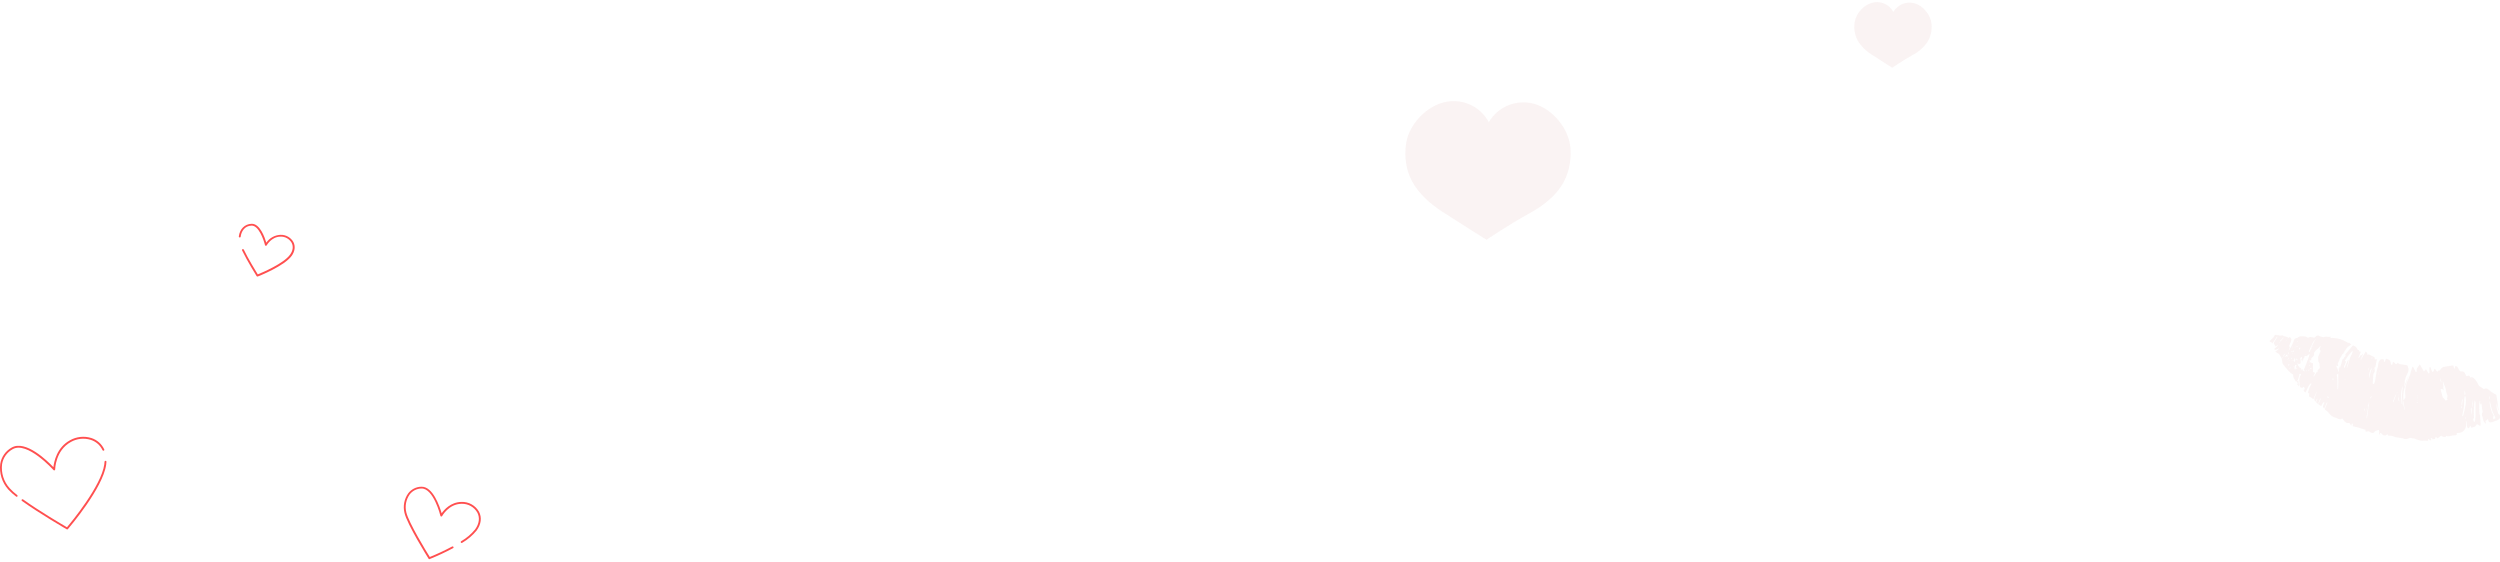 <svg width="400" height="90" viewBox="0 0 400 90" fill="none" xmlns="http://www.w3.org/2000/svg">
<path d="M378.78 56.784C378.832 56.74 378.898 56.717 378.966 56.717C379.034 56.717 379.1 56.74 379.153 56.784C379.365 56.889 379.578 56.997 379.794 57.097C379.846 57.116 379.891 57.151 379.921 57.198C379.95 57.244 379.964 57.3 379.958 57.355C379.961 57.402 379.97 57.448 379.984 57.493L380.294 57.463C380.294 57.556 380.268 57.634 380.253 57.713C380.2 58.004 380.148 58.294 380.092 58.585C380.092 58.697 380.055 58.816 379.895 58.801C379.917 58.954 379.939 59.085 379.954 59.215C379.976 59.394 379.928 59.575 379.82 59.719C379.771 59.783 379.739 59.859 379.727 59.939C379.69 60.423 379.663 60.912 379.63 61.408L379.828 61.449C379.931 61.265 379.999 61.064 380.029 60.856C380.111 60.367 380.178 59.875 380.264 59.387C380.293 59.212 380.34 59.041 380.405 58.876C380.464 58.733 380.495 58.58 380.499 58.425C380.498 58.156 380.585 57.893 380.749 57.679C380.797 57.591 380.876 57.523 380.971 57.489C381.065 57.454 381.169 57.456 381.263 57.493C381.315 57.508 381.367 57.52 381.42 57.53C381.498 57.649 381.293 57.836 381.539 57.903C381.621 57.724 381.696 57.56 381.774 57.381C381.976 57.437 382.168 57.526 382.341 57.645C382.41 57.711 382.457 57.797 382.475 57.892C382.52 58.041 382.542 58.194 382.576 58.358L382.781 58.335L382.896 57.839L383.37 58.309L383.679 58.011C383.735 58.227 383.896 58.257 384.071 58.279C384.373 58.313 384.671 58.373 384.973 58.403C385.036 58.406 385.097 58.429 385.146 58.469C385.195 58.508 385.231 58.562 385.249 58.623C385.336 58.813 385.374 59.022 385.359 59.23C385.344 59.438 385.277 59.64 385.163 59.816C384.993 60.127 384.867 60.461 384.79 60.807C384.746 60.957 384.79 61.139 384.749 61.307C384.699 61.507 384.665 61.71 384.649 61.915C384.88 61.313 385.114 60.713 385.35 60.114H385.368L384.693 62.198C384.522 62.776 384.473 63.383 384.552 63.981C384.56 63.996 384.57 64.011 384.582 64.025C384.679 63.887 384.772 63.757 384.861 63.615C384.873 63.574 384.873 63.53 384.861 63.488C384.861 63.354 384.861 63.22 384.831 63.089C384.782 62.415 384.887 61.738 385.137 61.109C385.279 60.767 385.432 60.427 385.566 60.084C385.616 59.946 385.658 59.806 385.693 59.663C385.771 59.376 385.849 59.089 385.935 58.805C385.935 58.764 385.991 58.708 386.028 58.705C386.066 58.701 386.118 58.745 386.14 58.786C386.245 58.973 386.342 59.159 386.439 59.357L386.532 59.532C386.636 59.532 386.688 59.48 386.666 59.372C386.647 59.266 386.651 59.157 386.68 59.053C386.708 58.949 386.759 58.853 386.83 58.772L387.169 58.302C387.393 58.697 387.609 59.066 387.833 59.454C387.949 59.32 388.042 59.2 388.157 59.062L388.568 59.756C388.679 59.756 388.713 59.722 388.709 59.629C388.709 59.376 388.709 59.122 388.709 58.883C388.709 58.79 388.709 58.719 388.851 58.727L389.153 59.506C389.481 59.465 389.392 59.133 389.548 58.977C389.742 59.103 389.764 59.406 390.033 59.476L390.152 59.267H390.391C390.455 59.099 390.566 58.953 390.711 58.846C390.855 58.739 391.028 58.675 391.208 58.663C391.636 58.581 392.069 58.526 392.516 58.458C392.576 58.656 392.628 58.831 392.684 59.014H392.729C392.766 58.872 392.8 58.727 392.833 58.581C392.905 58.57 392.979 58.581 393.045 58.611C393.112 58.642 393.168 58.691 393.206 58.753L393.489 59.23C393.52 59.306 393.576 59.368 393.649 59.406C393.722 59.443 393.806 59.452 393.885 59.432C393.969 59.412 394.058 59.42 394.137 59.455C394.217 59.49 394.282 59.55 394.325 59.626C394.392 59.73 394.448 59.846 394.511 59.957C394.575 60.069 394.604 60.121 394.657 60.211C394.806 60.177 394.951 60.021 395.093 60.144C395.201 60.256 395.293 60.381 395.369 60.517L395.421 60.315C395.643 60.383 395.841 60.512 395.991 60.688C396.205 60.925 396.378 61.196 396.502 61.49C396.57 61.645 396.685 61.776 396.83 61.863C397.039 61.989 397.237 62.127 397.446 62.265C397.621 62.072 397.818 62.168 397.979 62.217C398.045 62.232 398.105 62.267 398.15 62.318C398.389 62.546 398.654 62.745 398.941 62.91C399.044 62.983 399.155 63.041 399.273 63.086C399.317 63.102 399.357 63.13 399.386 63.168C399.415 63.206 399.432 63.251 399.437 63.298C399.541 64.044 399.653 64.76 399.765 65.487C399.784 65.589 399.791 65.693 399.787 65.796C399.699 65.593 399.644 65.376 399.623 65.155C399.582 64.939 399.545 64.723 399.481 64.506C399.435 64.759 399.435 65.018 399.481 65.271C399.541 65.547 399.612 65.819 399.69 66.087C399.717 66.155 399.762 66.213 399.821 66.255C399.883 66.293 399.933 66.349 399.965 66.415C399.996 66.481 400.007 66.555 399.996 66.628C399.99 66.679 399.99 66.73 399.996 66.781C399.996 66.818 399.996 66.867 399.996 66.889C399.89 67.04 399.746 67.161 399.578 67.24C399.322 67.311 399.073 67.405 398.833 67.519C398.653 67.585 398.457 67.591 398.273 67.538C398.24 67.538 398.199 67.471 398.18 67.426C398.148 67.343 398.122 67.258 398.102 67.172C398.102 67.109 398.072 67.057 397.983 67.064L397.923 67.217C397.688 67.258 397.628 67.37 397.718 67.59L397.789 67.784C397.696 67.749 397.612 67.694 397.542 67.624C397.472 67.554 397.417 67.47 397.382 67.377C397.285 67.061 397.196 66.736 397.11 66.415C397.094 66.353 397.091 66.287 397.102 66.223C397.112 66.159 397.135 66.097 397.17 66.043C397.194 66.006 397.209 65.965 397.214 65.921C397.219 65.878 397.214 65.834 397.2 65.793C397.163 65.619 397.135 65.444 397.117 65.267C397.088 65.047 397.069 64.827 397.043 64.607C396.901 64.581 396.901 64.581 396.842 64.835C396.848 64.612 396.839 64.389 396.815 64.167H396.763C396.719 64.31 396.689 64.458 396.674 64.607C396.674 65.103 396.674 65.599 396.707 66.099C396.719 66.186 396.742 66.271 396.774 66.352C396.797 66.406 396.814 66.462 396.823 66.52C396.853 67.001 396.875 67.482 396.897 67.963C396.896 68.011 396.888 68.058 396.875 68.105C396.629 68.142 396.502 67.933 396.308 67.858L396.118 68.112C396.077 68.164 396.036 68.231 395.984 68.254C395.809 68.328 395.611 68.388 395.436 68.455L395.257 68.112L395.003 68.537C394.931 68.518 394.866 68.478 394.816 68.421C394.767 68.365 394.736 68.295 394.727 68.22C394.702 68.067 394.685 67.913 394.679 67.758C394.679 67.595 394.633 67.436 394.545 67.299C394.541 67.345 394.541 67.391 394.545 67.437C394.574 67.648 394.585 67.862 394.578 68.075C394.541 68.425 394.382 68.752 394.127 68.996C393.947 69.14 393.727 69.227 393.497 69.246C393.355 69.268 393.214 69.275 393.061 69.29C393.061 69.361 393.09 69.432 393.109 69.51C393.062 69.561 393.004 69.601 392.94 69.626C392.875 69.651 392.805 69.662 392.736 69.656C392.546 69.652 392.357 69.682 392.177 69.745C391.984 69.798 391.784 69.82 391.584 69.812C391.539 69.812 391.487 69.756 391.446 69.727C391.405 69.697 391.405 69.727 391.398 69.753C391.323 69.816 391.297 69.932 391.159 69.924C391.01 69.934 390.863 69.892 390.741 69.805C390.7 69.767 390.652 69.73 390.6 69.689C390.406 69.842 390.227 69.995 390.011 70.148L389.768 69.924C389.615 69.999 389.615 69.999 389.593 70.237L389.22 70.297C389.138 70.226 389.123 70.017 388.899 70.122C388.94 70.215 388.978 70.308 389.022 70.416L388.821 70.476C388.709 70.409 388.706 70.2 388.497 70.271C388.497 70.342 388.497 70.416 388.519 70.521C388.441 70.532 388.362 70.532 388.284 70.521C388.065 70.5 387.844 70.5 387.624 70.521C387.19 70.507 386.765 70.39 386.386 70.178C386.222 70.155 386.077 70.144 385.935 70.122C385.847 70.108 385.76 70.088 385.674 70.062C385.636 70.048 385.596 70.044 385.556 70.05C385.516 70.056 385.479 70.071 385.447 70.096C385.223 70.23 384.958 70.279 384.701 70.234C384.584 70.203 384.471 70.158 384.365 70.099C384.325 70.105 384.283 70.105 384.242 70.099C383.978 70.062 383.713 70.021 383.452 69.973C383.313 69.954 383.177 69.915 383.049 69.857C382.828 69.752 382.585 69.701 382.341 69.708C382.282 69.716 382.224 69.716 382.165 69.708C382.145 69.697 382.127 69.682 382.112 69.665C382.097 69.647 382.086 69.626 382.08 69.603C382.042 69.466 382.024 69.454 381.908 69.547C381.866 69.591 381.815 69.625 381.76 69.648C381.704 69.671 381.644 69.682 381.584 69.682C381.481 69.684 381.378 69.66 381.288 69.61C381.198 69.56 381.122 69.487 381.069 69.398C380.995 69.275 380.913 69.264 380.778 69.287L380.838 69.536C380.73 69.536 380.67 69.514 380.666 69.398C380.663 69.283 380.666 69.163 380.666 69.044C380.666 68.925 380.633 68.88 380.618 68.802C380.429 68.833 380.243 68.882 380.062 68.947C379.965 68.996 379.902 69.123 379.801 69.242C379.77 69.234 379.736 69.234 379.704 69.242C379.617 69.273 379.523 69.278 379.434 69.255C379.344 69.232 379.263 69.184 379.201 69.115C379.152 69.068 379.092 69.036 379.027 69.021C378.961 69.006 378.892 69.008 378.828 69.029L378.72 69.052C378.467 69.089 378.429 69.052 378.496 68.776C378.291 68.709 378.082 68.638 377.87 68.574C377.657 68.511 377.333 68.407 377.061 68.332C376.918 68.295 376.774 68.265 376.628 68.243C376.457 68.22 376.427 68.187 376.453 68.015C376.479 67.844 376.472 67.858 376.352 67.75C376.237 67.832 376.263 67.974 376.218 68.097C376.095 68.056 376.065 67.948 376.032 67.858C376.026 67.83 376.015 67.802 375.999 67.778C375.983 67.753 375.962 67.732 375.938 67.716C375.914 67.7 375.886 67.688 375.858 67.683C375.829 67.677 375.799 67.677 375.771 67.683C375.637 67.696 375.503 67.673 375.381 67.616C375.26 67.559 375.156 67.47 375.081 67.359C374.98 67.221 374.872 67.09 374.771 66.967C374.742 66.967 374.723 66.967 374.715 66.967C374.645 67.034 374.555 67.076 374.458 67.086C374.362 67.096 374.265 67.074 374.182 67.023C373.906 66.915 373.627 66.814 373.351 66.703C373.091 66.598 372.866 66.422 372.702 66.195C372.53 65.934 372.296 65.72 372.02 65.573C372.001 65.573 371.994 65.543 371.956 65.494C372.09 65.144 372.236 64.775 372.378 64.409L372.329 64.387C372.173 64.51 372.184 64.719 372.094 64.876C372.007 65.047 371.929 65.222 371.859 65.401C371.613 65.159 371.632 64.898 371.911 64.432C371.792 64.327 371.762 64.324 371.692 64.432C371.621 64.54 371.572 64.637 371.513 64.737C371.453 64.838 371.423 64.89 371.375 64.98C371.14 64.808 370.923 64.641 370.7 64.488C370.677 64.475 370.657 64.458 370.641 64.438C370.624 64.418 370.612 64.394 370.606 64.369C370.599 64.344 370.597 64.318 370.6 64.292C370.603 64.266 370.612 64.242 370.625 64.219C370.67 64.119 370.711 64.014 370.748 63.91C370.76 63.871 370.767 63.831 370.771 63.79L370.726 63.772C370.655 63.936 370.584 64.1 370.51 64.264C370.407 64.205 370.331 64.11 370.297 63.997C370.262 63.884 370.271 63.762 370.323 63.656C370.468 63.283 370.603 62.937 370.73 62.571C370.49 62.981 370.301 63.417 370.166 63.873L369.421 63.395C369.421 63.254 369.555 63.086 369.447 62.895L369.305 62.933C369.305 62.914 369.275 62.892 369.279 62.877C369.293 62.768 369.313 62.659 369.339 62.553C369.41 62.325 369.484 62.101 369.574 61.885C369.627 61.779 369.688 61.676 369.756 61.579C369.797 61.505 369.85 61.426 369.756 61.318C369.536 61.502 369.363 61.736 369.253 62.001C369.122 62.258 369.011 62.523 368.88 62.81C368.716 62.735 368.656 62.579 368.578 62.437C368.541 62.377 368.638 62.303 368.776 62.28C368.727 62.127 368.753 61.934 368.518 61.878L368.444 62.042L368.071 62.012C368.022 61.855 367.963 61.691 367.922 61.523C367.922 61.46 367.944 61.385 367.94 61.315C367.94 61.162 367.911 61.009 367.888 60.856C367.873 60.605 367.93 60.355 368.052 60.136C368.093 60.043 368.119 59.946 368.164 59.819L367.885 59.86C367.901 59.917 367.907 59.977 367.903 60.036C367.836 60.27 367.761 60.502 367.679 60.733C367.661 60.785 367.597 60.819 367.549 60.871L367.635 60.964L367.724 60.889C367.758 61.191 367.795 61.482 367.836 61.825L367.553 61.501C367.75 61.3 367.527 61.177 367.482 60.986L367.366 61.08C367.336 61.039 367.307 61.001 367.28 60.96C367.254 60.919 367.251 60.852 367.217 60.819C367.048 60.623 366.941 60.382 366.908 60.125C366.901 60.061 366.901 59.996 366.908 59.931C366.631 59.786 366.384 59.59 366.18 59.353C365.849 59.021 365.584 58.641 365.286 58.287C365.193 58.163 365.146 58.012 365.151 57.858C365.148 57.536 365.041 57.223 364.846 56.967C364.779 56.866 364.726 56.751 364.648 56.654C364.57 56.557 364.409 56.575 364.35 56.449C364.35 56.422 364.283 56.422 364.253 56.404C364.184 56.359 364.118 56.31 364.055 56.258C364.283 56.08 364.536 55.979 364.659 55.707C364.503 55.785 364.376 55.856 364.242 55.919C364.048 56.016 364.04 56.012 363.869 55.83C364.085 55.613 364.368 55.457 364.517 55.136L364.089 55.446C364.034 55.326 363.969 55.211 363.895 55.103C363.845 55.049 363.817 54.978 363.817 54.905C363.817 54.832 363.845 54.761 363.895 54.707C364.066 54.446 364.23 54.178 364.406 53.906C364.298 53.865 364.26 53.935 364.223 53.995C364.078 54.211 363.936 54.428 363.79 54.64C363.723 54.745 363.652 54.845 363.563 54.976C363.555 54.911 363.524 54.852 363.476 54.808C363.429 54.765 363.367 54.739 363.302 54.737C363.127 54.704 363.108 54.614 363.235 54.484C363.362 54.353 363.559 54.182 363.708 54.021C363.786 53.934 363.85 53.836 363.899 53.73C363.914 53.684 363.944 53.645 363.985 53.618C364.025 53.591 364.074 53.578 364.122 53.581C364.346 53.604 364.57 53.645 364.79 53.682C364.834 53.699 364.882 53.707 364.93 53.703C364.977 53.7 365.024 53.687 365.066 53.663C365.097 53.641 365.135 53.632 365.173 53.636C365.211 53.641 365.246 53.66 365.271 53.689C365.309 53.738 365.36 53.776 365.417 53.798C365.475 53.82 365.538 53.827 365.599 53.816C365.64 53.816 365.685 53.839 365.726 53.853L366.098 54.003L366.005 54.178H366.024C366.068 54.123 366.117 54.072 366.169 54.025C366.192 54 366.22 53.981 366.252 53.97C366.283 53.958 366.317 53.955 366.351 53.959C366.384 53.963 366.416 53.976 366.443 53.995C366.471 54.014 366.493 54.04 366.509 54.07C366.555 54.127 366.587 54.194 366.601 54.267C366.615 54.339 366.612 54.413 366.591 54.484C366.554 54.679 366.482 54.866 366.378 55.035C366.335 55.113 366.305 55.198 366.289 55.285C366.289 55.337 366.27 55.431 366.289 55.453C366.43 55.565 366.348 55.677 366.307 55.789C366.266 55.901 366.225 56.009 366.192 56.12C366.517 55.648 366.78 55.135 366.975 54.596C366.993 54.539 367.016 54.484 367.038 54.428C367.062 54.343 367.11 54.267 367.176 54.21C367.242 54.152 367.324 54.115 367.411 54.103C367.52 54.091 367.623 54.045 367.706 53.973C367.882 53.844 368.1 53.787 368.317 53.812C368.421 53.812 368.522 53.812 368.627 53.812C368.82 53.813 369.008 53.876 369.163 53.991C369.202 54.022 369.249 54.038 369.298 54.038C369.346 54.038 369.394 54.022 369.432 53.991C369.501 53.948 369.58 53.923 369.661 53.918C369.743 53.913 369.824 53.928 369.898 53.962C369.987 53.988 370.084 53.991 370.174 54.014C370.228 54.027 370.285 54.023 370.336 54.002C370.388 53.982 370.431 53.945 370.461 53.898C370.51 53.837 370.57 53.786 370.639 53.748C370.707 53.711 370.782 53.687 370.86 53.678C370.925 53.667 370.991 53.681 371.046 53.715C371.214 53.898 371.464 53.842 371.658 53.939C371.729 53.977 371.844 53.939 371.938 53.902C372.107 53.846 372.29 53.846 372.46 53.902C372.517 53.915 372.577 53.915 372.635 53.902C372.732 53.902 372.825 53.883 372.948 53.868L372.851 54.055C372.868 54.065 372.887 54.073 372.907 54.077C373.826 54.037 374.736 54.276 375.517 54.763C375.57 54.802 375.631 54.829 375.695 54.844C375.759 54.859 375.825 54.861 375.89 54.849L376.207 55.155C376.117 55.203 376.035 55.24 375.953 55.289C375.68 55.456 375.452 55.688 375.29 55.964C375.145 56.17 375.014 56.386 374.898 56.609C374.853 56.699 374.742 56.669 374.712 56.766C374.68 56.864 374.636 56.958 374.581 57.045C374.525 57.138 374.454 57.224 374.391 57.314C374.368 57.343 374.352 57.378 374.346 57.414C374.323 57.613 374.25 57.803 374.134 57.966C374.07 58.1 373.951 58.227 374.093 58.391C374.123 58.425 374.093 58.518 374.067 58.589C373.97 58.566 373.94 58.432 373.817 58.522C373.817 58.708 373.94 58.85 374.003 59.018C374.067 59.185 374.13 59.342 374.193 59.502H374.238C374.244 59.457 374.244 59.41 374.238 59.364C374.238 59.275 374.201 59.189 374.186 59.103C374.173 59.061 374.173 59.016 374.186 58.973C374.249 58.846 374.328 58.723 374.425 58.555L374.354 58.928H374.391C374.462 58.69 374.536 58.455 374.604 58.216C374.671 57.977 374.73 57.735 374.798 57.47C374.88 57.489 374.943 57.47 374.965 57.385C374.999 57.27 375.069 57.17 375.163 57.097C375.249 57.023 375.349 56.941 375.241 56.799C375.241 56.773 375.267 56.691 375.301 56.65C375.577 56.314 375.856 55.979 376.14 55.643L376.386 55.36C376.398 55.339 376.415 55.321 376.435 55.306C376.455 55.292 376.478 55.283 376.502 55.278C376.526 55.273 376.55 55.274 376.574 55.28C376.598 55.286 376.62 55.296 376.639 55.311C376.833 55.457 377.087 55.55 377.15 55.83C377.188 55.979 377.337 55.983 377.452 56.038V56.232H377.65C377.743 56.326 377.691 56.411 377.65 56.501C377.549 56.754 377.452 57.012 377.355 57.265L377.404 57.291L377.777 56.762L377.851 56.881L378.064 56.594L378.112 56.624C377.958 56.913 377.823 57.212 377.71 57.519L377.754 57.545L378.5 56.258C378.739 56.415 378.78 56.478 378.78 56.784ZM386.7 63.474C386.793 63.332 386.793 63.324 386.718 63.168C386.718 63.28 386.718 63.377 386.718 63.474C386.718 63.57 386.744 63.664 386.767 63.805C386.793 63.649 386.8 63.548 386.688 63.474H386.7ZM380.622 59.622C380.657 59.567 380.681 59.506 380.692 59.442C380.703 59.378 380.701 59.312 380.685 59.249C380.663 59.376 380.644 59.502 380.625 59.622L380.57 60.099C380.611 59.942 380.693 59.786 380.611 59.622H380.622ZM369.514 59.148C369.469 59.059 369.469 59.059 369.361 59.103L369.521 59.145C369.439 59.185 369.324 59.174 369.29 59.309C369.477 59.294 369.477 59.294 369.503 59.148H369.514ZM391.025 62.209C390.985 62.057 390.926 61.911 390.85 61.773C390.864 61.917 390.897 62.059 390.947 62.194C390.947 62.194 390.995 62.194 391.021 62.194C390.902 62.28 391.002 62.4 390.98 62.5C390.853 62.251 390.779 62.217 390.495 62.273C390.495 62.329 390.518 62.388 390.533 62.444C390.61 62.758 390.692 63.071 390.779 63.384C390.79 63.456 390.817 63.525 390.857 63.585C391.002 63.761 391.163 63.921 391.323 64.093L391.595 63.984C391.6 63.957 391.6 63.929 391.595 63.902C391.56 63.851 391.54 63.791 391.536 63.73C391.533 63.668 391.547 63.606 391.577 63.552C391.603 63.454 391.603 63.351 391.577 63.254C391.547 63.123 391.487 63.004 391.446 62.881C391.405 62.758 391.39 62.653 391.368 62.538C391.359 62.435 391.344 62.333 391.323 62.232C391.193 61.859 391.055 61.486 390.917 61.113C390.9 61.076 390.88 61.039 390.857 61.005C390.891 61.411 390.95 61.81 391.014 62.209H391.025ZM367.582 58.175C367.683 58.078 367.683 58.078 367.582 57.996C367.582 58.071 367.582 58.123 367.582 58.175C367.582 58.227 367.582 58.253 367.582 58.257C367.713 58.317 367.702 58.444 367.72 58.533C367.739 58.623 367.892 58.652 367.888 58.667C367.832 58.786 367.959 58.779 367.996 58.828C368.034 58.876 368.108 58.883 368.19 58.921C368.164 59.066 368.134 59.223 368.104 59.391C368.148 59.286 368.196 59.184 368.25 59.085C368.264 59.071 368.281 59.06 368.3 59.054C368.319 59.048 368.338 59.045 368.358 59.047C368.384 59.047 368.418 59.092 368.425 59.122C368.431 59.173 368.431 59.224 368.425 59.275L368.798 59.417L368.817 59.391L368.6 59.197C368.627 59.126 368.653 59.059 368.682 58.992C368.764 58.786 368.858 58.589 368.936 58.38C369.115 57.914 369.286 57.444 369.458 56.974C369.49 56.874 369.516 56.772 369.536 56.669L369.492 56.639L369.048 56.982L368.996 56.911L368.712 56.982C368.712 57.034 368.712 57.101 368.738 57.164C368.661 57.232 368.598 57.313 368.553 57.405C368.507 57.496 368.48 57.596 368.474 57.698C368.474 57.757 368.474 57.828 368.377 57.843C368.377 57.739 368.399 57.642 368.407 57.545H368.369L368.213 57.687C368.194 57.541 368.194 57.541 368.257 57.455C368.388 57.288 368.388 57.288 368.257 57.083L368.037 57.31C368.047 57.331 368.053 57.354 368.056 57.377C368.056 57.586 368.093 57.798 368.09 58.007C368.086 58.216 367.955 58.257 367.78 58.22L367.582 58.175ZM369.842 57.578L369.469 57.731C369.519 57.81 369.576 57.884 369.641 57.951C369.719 58.015 369.806 58.068 369.898 58.108C369.956 58.117 370.015 58.117 370.073 58.108C370.073 58.6 370.043 59.07 370.073 59.514L370.409 59.644C370.347 59.743 370.295 59.848 370.256 59.957C370.234 60.054 370.111 60.133 370.193 60.274C370.267 60.155 370.338 60.062 370.394 59.957C370.45 59.853 370.573 59.793 370.562 59.648C370.562 59.626 370.633 59.577 370.677 59.573C370.793 59.573 370.841 59.502 370.808 59.398C370.797 59.355 370.799 59.31 370.814 59.268C370.828 59.227 370.855 59.19 370.89 59.163C370.942 59.111 370.998 59.062 371.058 59.018C371.114 58.971 371.154 58.907 371.172 58.836C371.189 58.765 371.183 58.69 371.155 58.623C371.127 58.555 371.119 58.481 371.132 58.41C371.146 58.341 371.144 58.269 371.125 58.201C371.106 58.133 371.072 58.071 371.024 58.018C370.963 57.927 370.933 57.819 370.938 57.709C370.938 57.556 370.92 57.403 370.908 57.25C370.908 57.198 370.875 57.142 370.908 57.101C370.984 56.881 371.074 56.665 371.177 56.456C371.334 56.158 371.345 56.161 371.132 55.908C371.165 55.819 371.193 55.728 371.214 55.636C371.214 55.554 371.371 55.502 371.274 55.379C371.24 55.408 371.203 55.423 371.188 55.453C371.104 55.582 370.993 55.693 370.864 55.778C370.718 55.895 370.579 56.019 370.446 56.15C370.37 56.238 370.302 56.333 370.245 56.434C370.275 56.553 370.273 56.679 370.237 56.797C370.202 56.916 370.135 57.022 370.043 57.105C369.905 57.217 369.723 57.34 369.831 57.578H369.842ZM375.364 57.832C375.29 58.022 375.219 58.205 375.152 58.38C375.053 58.545 375.019 58.74 375.055 58.928C375.151 58.782 375.233 58.627 375.301 58.466C375.398 58.25 375.48 58.03 375.573 57.813C375.59 57.762 375.618 57.716 375.654 57.676C375.691 57.637 375.736 57.606 375.786 57.586C375.728 57.959 375.634 58.327 375.506 58.682C375.491 58.712 375.485 58.746 375.488 58.78C375.492 58.813 375.504 58.845 375.525 58.872C375.651 58.517 375.759 58.157 375.849 57.791C375.918 57.442 376.044 57.107 376.222 56.799C376.305 56.643 376.371 56.478 376.42 56.307C376.42 56.273 376.42 56.229 376.42 56.143C376.34 56.203 376.264 56.267 376.192 56.337C376.006 56.557 375.819 56.777 375.644 57.008C375.509 57.191 375.384 57.381 375.271 57.578C375.155 57.716 375.178 57.742 375.353 57.832H375.364ZM395.894 67.527C395.939 67.46 395.999 67.415 396.006 67.359C396.049 67.09 396.076 66.818 396.088 66.546C396.088 66.214 396.088 65.882 396.088 65.55C396.088 65.219 396.088 64.805 396.088 64.432C396.086 64.294 396.034 64.162 395.943 64.059C395.809 65.04 395.778 66.032 395.85 67.019L395.723 66.867C395.719 67.075 395.674 67.314 395.883 67.519L395.894 67.527ZM394.067 66.598C394.123 66.419 394.183 66.251 394.224 66.084C394.291 65.804 394.351 65.524 394.407 65.241C394.542 64.695 394.577 64.129 394.511 63.57C394.491 63.504 394.463 63.441 394.429 63.38H394.377C394.3 63.599 394.262 63.83 394.265 64.063C394.268 64.388 394.255 64.712 394.224 65.036C394.164 65.491 394.067 65.938 393.985 66.389C393.974 66.468 393.937 66.546 394.067 66.598ZM398.385 64.201C398.348 64.264 398.326 64.283 398.329 64.297C398.378 64.618 398.408 64.943 398.486 65.252C398.584 65.691 398.759 66.11 399 66.49C398.943 66.578 398.91 66.679 398.904 66.784C398.898 66.888 398.92 66.993 398.967 67.087L399.288 66.885C399.097 66.46 398.87 66.054 398.725 65.618C398.579 65.181 398.505 64.704 398.385 64.201ZM373.873 59.946C373.92 60.193 373.955 60.442 373.977 60.692C373.996 61.191 373.977 61.695 374 62.183C374.001 62.212 374.001 62.241 374 62.269L374.074 62.247C374.082 62.214 374.088 62.18 374.093 62.146C374.093 61.978 374.115 61.807 374.119 61.639C374.119 61.37 374.149 61.106 374.119 60.841C374.104 60.558 374.104 60.274 374.119 59.991C374.119 59.928 374.119 59.868 374.119 59.76L373.873 59.946ZM384.339 64.704H384.38C384.354 64.201 384.302 63.697 384.317 63.194C384.332 62.691 384.418 62.183 384.466 61.721C384.246 62.248 384.151 62.818 384.186 63.388C384.186 63.582 384.186 63.761 384.212 63.962C384.239 64.163 384.25 64.406 384.276 64.626C384.28 64.626 384.317 64.656 384.339 64.704ZM379.119 64.257C378.985 64.499 378.962 64.778 378.817 65.028H378.929C378.862 65.424 378.791 65.815 378.724 66.207C378.698 66.374 378.672 66.546 378.66 66.714C378.664 66.81 378.676 66.906 378.694 67.001C378.869 66.065 378.936 65.148 379.104 64.238L379.119 64.257ZM370.543 54.189C370.3 54.435 370.097 54.717 369.939 55.024C369.94 55.038 369.94 55.052 369.939 55.065C369.909 55.147 369.876 55.229 369.842 55.308C369.809 55.386 369.738 55.531 369.682 55.643C369.623 55.791 369.553 55.934 369.473 56.072C369.395 56.195 369.383 56.206 369.521 56.355C369.6 56.165 369.682 55.983 369.756 55.8C369.886 55.433 370.043 55.077 370.226 54.733L370.543 54.189ZM379.492 58.809C379.155 59.325 379.001 59.94 379.056 60.554C379.115 60.36 379.145 60.159 379.19 59.961C379.235 59.763 379.287 59.588 379.339 59.387C379.426 59.205 379.476 59.007 379.484 58.805L379.492 58.809ZM367.467 58.563L367.325 58.317C367.232 58.428 367.169 58.561 367.143 58.703C367.117 58.846 367.128 58.993 367.176 59.13C367.176 59.13 367.198 59.13 367.225 59.13L367.28 58.958C367.389 58.939 367.508 59.021 367.59 58.872H367.463C367.43 58.872 367.396 58.854 367.366 58.85C367.299 58.652 367.299 58.652 367.459 58.559L367.467 58.563ZM383.407 63.134L383.362 63.108C383.214 63.371 383.089 63.647 382.989 63.932C382.897 64.083 382.864 64.262 382.896 64.436C383.068 63.984 383.232 63.556 383.4 63.13L383.407 63.134ZM384.526 64.156H384.451C384.498 64.621 384.583 65.081 384.705 65.532H384.761L384.526 64.156ZM367.295 57.493C367.195 57.459 367.187 57.317 367.038 57.336C367.15 57.5 367.038 57.601 366.96 57.709C367.075 57.895 367.075 57.895 367.228 57.836C367.221 57.716 367.12 57.59 367.288 57.489L367.295 57.493ZM395.443 65.241L395.387 65.222C395.351 65.324 395.332 65.431 395.331 65.539C395.361 65.782 395.421 66.024 395.469 66.263H395.518C395.484 65.916 395.458 65.576 395.436 65.237L395.443 65.241ZM395.589 64.033C395.529 64.425 395.522 64.824 395.566 65.219C395.655 64.828 395.66 64.422 395.581 64.029L395.589 64.033ZM394.038 63.876C393.978 63.917 393.937 63.932 393.929 63.958C393.872 64.239 393.845 64.525 393.847 64.812H393.907L394.038 63.876ZM394.321 62.463C394.321 62.553 394.321 62.646 394.321 62.735C394.321 62.825 394.321 62.91 394.321 63C394.321 63.149 394.321 63.149 394.407 63.227C394.447 63.102 394.46 62.968 394.444 62.837C394.428 62.705 394.383 62.579 394.314 62.467L394.321 62.463ZM370.927 64.551L370.994 64.585L371.367 63.679C371.08 63.925 371.058 64.264 370.92 64.547L370.927 64.551ZM365.356 54.036L365.308 53.995C365.21 54.099 365.119 54.208 365.036 54.323C364.954 54.443 364.775 54.491 364.79 54.696C365.007 54.502 365.197 54.28 365.356 54.036ZM365.856 56.725L365.569 57.097L365.606 57.131L365.808 56.952L365.975 57.105C365.994 57.019 366.005 56.948 366.02 56.885L365.856 56.725ZM383.754 63.503C383.721 63.638 383.715 63.777 383.738 63.914C383.76 64.05 383.81 64.181 383.884 64.297C383.867 64.03 383.83 63.765 383.772 63.503H383.754ZM366.785 56.281L366.829 56.337C366.881 56.318 366.967 56.311 366.982 56.277C366.998 56.232 366.999 56.183 366.985 56.138C366.971 56.092 366.942 56.052 366.904 56.024L366.785 56.281ZM379.44 63.332C379.371 63.386 379.319 63.459 379.291 63.541C379.263 63.624 379.259 63.713 379.279 63.798C379.373 63.658 379.435 63.499 379.458 63.332H379.44ZM398.344 63.406C398.304 63.49 398.285 63.582 398.288 63.675C398.292 63.768 398.317 63.859 398.363 63.94C398.419 63.766 398.419 63.58 398.363 63.406H398.344ZM390.413 60.528C390.403 60.65 390.418 60.773 390.458 60.889C390.498 61.006 390.561 61.112 390.644 61.203C390.589 60.975 390.518 60.778 390.432 60.528H390.413ZM365.662 56.501C365.345 56.814 365.289 56.918 365.289 57.097C365.44 56.916 365.565 56.715 365.662 56.501ZM367.877 55.639C367.877 55.733 367.855 55.811 367.843 55.897C368.056 55.938 367.959 55.718 368.056 55.673C368.056 55.673 368.056 55.651 368.056 55.628L367.877 55.639ZM393.784 65.375C393.836 65.312 393.868 65.235 393.875 65.154C393.883 65.073 393.865 64.991 393.825 64.92C393.763 65.066 393.748 65.228 393.784 65.383V65.375ZM372.348 63.44C372.407 63.634 372.422 63.645 372.661 63.664C372.575 63.585 372.53 63.436 372.348 63.447V63.44ZM373.384 60.696C373.343 60.629 373.321 60.55 373.295 60.547C373.268 60.546 373.241 60.553 373.218 60.566C373.194 60.579 373.174 60.598 373.161 60.621C373.161 60.655 373.19 60.722 373.231 60.752C373.272 60.781 373.31 60.733 373.384 60.703V60.696ZM367.374 57.34L367.445 57.597L367.616 57.642C367.609 57.575 367.582 57.512 367.539 57.461C367.496 57.41 367.438 57.373 367.374 57.355V57.34ZM366.21 58.566C366.233 58.44 366.233 58.44 366.337 58.343L366.061 58.294L366.21 58.566ZM369.63 59.047L369.671 59.066L369.861 58.91V58.861C369.805 58.861 369.719 58.831 369.693 58.861C369.667 58.891 369.644 58.995 369.63 59.062V59.047ZM366.248 56.292C366.154 56.449 366.084 56.579 365.987 56.747C366.151 56.631 366.266 56.527 366.248 56.307V56.292ZM378.496 65.845H378.526C378.616 65.61 378.709 65.379 378.798 65.144H378.769C378.679 65.394 378.59 65.625 378.496 65.86V65.845ZM366.717 57.355C366.717 57.306 366.691 57.25 366.669 57.243C366.65 57.24 366.63 57.242 366.612 57.249C366.594 57.255 366.578 57.266 366.565 57.28C366.565 57.325 366.577 57.368 366.598 57.407L366.717 57.355ZM379.071 58.846C379.01 58.891 378.961 58.951 378.931 59.021C378.9 59.09 378.888 59.166 378.895 59.241C378.955 59.111 379.011 58.98 379.071 58.85V58.846ZM378.407 65.308C378.336 65.365 378.285 65.443 378.26 65.53C378.235 65.617 378.236 65.71 378.265 65.796C378.329 65.625 378.373 65.45 378.407 65.308ZM369.626 58.44L369.596 58.369L369.436 58.425C369.436 58.447 369.462 58.496 369.465 58.496C369.469 58.496 369.574 58.458 369.626 58.44ZM379.548 59.558H379.585L379.731 59.062H379.701L379.548 59.558ZM379.477 57.411C379.533 57.355 379.581 57.329 379.593 57.291C379.604 57.254 379.559 57.194 379.544 57.194C379.522 57.195 379.501 57.201 379.481 57.211C379.461 57.22 379.443 57.234 379.429 57.25C379.414 57.269 379.451 57.321 379.477 57.399V57.411ZM366.024 57.552C366.158 57.478 366.21 57.403 366.143 57.247L366.024 57.552ZM366.699 56.501C366.837 56.572 366.837 56.572 366.934 56.456L366.699 56.501ZM367.497 55.297C367.484 55.316 367.475 55.337 367.47 55.36C367.466 55.383 367.466 55.406 367.471 55.429C367.476 55.451 367.485 55.473 367.499 55.492C367.512 55.511 367.529 55.527 367.549 55.539L367.609 55.513L367.497 55.297ZM367.679 54.603C367.556 54.629 367.556 54.629 367.597 54.767C367.627 54.726 367.653 54.696 367.676 54.663C367.68 54.645 367.681 54.628 367.679 54.61V54.603ZM366.43 58.705C366.449 58.854 366.449 58.854 366.579 58.865L366.43 58.705ZM394.44 66.725C394.366 66.844 394.418 66.922 394.44 67.027C394.548 66.908 394.47 66.833 394.44 66.725ZM369.13 59.234H369.078C369.029 59.275 369.003 59.32 369.078 59.413L369.13 59.234ZM365.685 54.659L365.711 54.678L365.86 54.461H365.837L365.685 54.659ZM369.816 55.826L369.861 55.845C369.883 55.792 369.902 55.744 369.92 55.692H369.883L369.816 55.826ZM366.557 56.329H366.632L366.654 56.18H366.591L366.557 56.329ZM366.207 57.742C366.304 57.709 366.304 57.645 366.277 57.575C366.277 57.575 366.255 57.575 366.24 57.575L366.207 57.742ZM370.125 55.356L370.073 55.33L369.995 55.487L370.032 55.509L370.125 55.356ZM386.714 64.503H386.767V64.335H386.718C386.714 64.387 386.711 64.443 386.703 64.503H386.714ZM366.732 55.591L366.777 55.617C366.777 55.557 366.878 55.528 366.814 55.405L366.732 55.591ZM366.21 56.87H366.248L366.27 56.732H366.222L366.21 56.87ZM369.495 58.03C369.495 57.989 369.495 57.966 369.495 57.955C369.487 57.952 369.478 57.95 369.469 57.95C369.46 57.95 369.451 57.952 369.443 57.955C369.443 57.955 369.421 58 369.424 58.004C369.444 58.014 369.464 58.022 369.484 58.03H369.495ZM365.133 57.329C365.17 57.28 365.196 57.261 365.204 57.235C365.207 57.206 365.207 57.176 365.204 57.146C365.095 57.172 365.073 57.213 365.122 57.329H365.133ZM366.792 57.66L366.755 57.619C366.728 57.646 366.703 57.675 366.68 57.705L366.706 57.731L366.792 57.66ZM367.84 54.92L367.784 54.942C367.782 54.971 367.782 54.999 367.784 55.028L367.84 54.92ZM383.761 63.276L383.78 63.294C383.802 63.294 383.832 63.268 383.843 63.246C383.847 63.219 383.847 63.191 383.843 63.164H383.806L383.761 63.276ZM383.452 62.903L383.493 62.933L383.586 62.825C383.586 62.825 383.564 62.795 383.538 62.765L383.452 62.903ZM367.28 55.591V55.55H367.15V55.584L367.28 55.591ZM367.06 58.574C367.027 58.574 366.997 58.593 366.993 58.604C366.992 58.614 366.994 58.624 366.997 58.634C367 58.643 367.005 58.652 367.012 58.66C367.012 58.66 367.049 58.66 367.068 58.66L367.06 58.574ZM366.415 59.01C366.403 58.984 366.388 58.959 366.371 58.936C366.371 58.936 366.322 58.936 366.322 58.954C366.323 58.98 366.331 59.004 366.345 59.025C366.345 59.025 366.371 59.036 366.404 59.029L366.415 59.01ZM375.286 60.711V60.677L375.189 60.64V60.673L375.286 60.711ZM368.283 61.77L368.313 61.743L368.242 61.658L368.216 61.676L368.283 61.77ZM367.146 56.549C367.105 56.575 367.083 56.583 367.087 56.587C367.091 56.609 367.097 56.632 367.105 56.654L367.146 56.549ZM386.729 64.115H386.77V64.007H386.733C386.714 64.055 386.718 64.093 386.718 64.133L386.729 64.115ZM367.15 55.949C367.15 55.923 367.128 55.897 367.113 55.893C367.098 55.889 367.083 55.893 367.064 55.893C367.046 55.893 367.064 55.934 367.09 55.945C367.116 55.956 367.113 55.975 367.139 55.968L367.15 55.949ZM371.177 57.146L371.125 57.056C371.125 57.056 371.087 57.079 371.087 57.09C371.086 57.099 371.088 57.109 371.092 57.117C371.096 57.126 371.102 57.133 371.11 57.138C371.11 57.138 371.136 57.161 371.166 57.164L371.177 57.146ZM367.396 55.401C367.373 55.381 367.348 55.364 367.321 55.349C367.316 55.346 367.309 55.344 367.303 55.344C367.296 55.344 367.29 55.346 367.284 55.349C367.28 55.367 367.28 55.386 367.284 55.405L367.396 55.401ZM366.65 55.964C366.65 55.964 366.676 55.964 366.68 55.964C366.681 55.953 366.681 55.941 366.68 55.93C366.68 55.93 366.654 55.93 366.65 55.93C366.647 55.93 366.628 55.971 366.632 55.983L366.65 55.964ZM371.151 57.828L371.184 57.873C371.184 57.873 371.203 57.854 371.203 57.843C371.203 57.837 371.201 57.831 371.198 57.826C371.195 57.82 371.19 57.816 371.184 57.813C371.184 57.813 371.147 57.843 371.132 57.851L371.151 57.828ZM369.984 58.514C369.958 58.514 369.932 58.537 369.932 58.548C369.926 58.566 369.926 58.586 369.932 58.604C369.95 58.604 369.98 58.604 369.984 58.585C369.98 58.568 369.973 58.552 369.965 58.537L369.984 58.514ZM367.791 55.252L367.75 55.229L367.709 55.315H367.735L367.791 55.252ZM364.775 54.737L364.737 54.696L364.667 54.797L364.693 54.819L364.775 54.737ZM366.747 55.837H366.792C366.791 55.825 366.791 55.812 366.792 55.8C366.775 55.796 366.757 55.796 366.74 55.8L366.747 55.837ZM368.936 56.654H368.899V56.747H368.955L368.936 56.654ZM389.925 69.876C389.951 69.85 389.973 69.835 389.97 69.831C389.96 69.815 389.948 69.8 389.936 69.786L389.925 69.876Z" fill="#D6A4A4" fill-opacity="0.14"/>
<path d="M251.278 23.754C251.156 22.103 250.42 20.532 249.353 19.254C248.312 18.003 246.93 16.993 245.346 16.585C243.993 16.235 242.562 16.335 241.272 16.87C239.983 17.406 238.907 18.347 238.21 19.548C237.582 18.364 236.59 17.409 235.377 16.821C234.165 16.232 232.795 16.041 231.466 16.276C229.862 16.558 228.401 17.455 227.262 18.618C226.099 19.808 225.232 21.314 224.977 22.95C224.654 24.998 224.965 27.266 225.97 29.085C227.034 31.004 228.806 32.585 230.653 33.797C233.756 35.815 237.846 38.365 237.846 38.365C237.846 38.365 241.49 35.885 244.747 34.115C246.684 33.063 248.583 31.621 249.796 29.792C250.945 28.058 251.439 25.821 251.278 23.754Z" fill="#D6A4A4" fill-opacity="0.14"/>
<path d="M309.05 3.9C308.976 3.117 308.662 2.377 308.151 1.779C307.677 1.174 307.025 0.733 306.287 0.518C305.652 0.349 304.978 0.394 304.372 0.647C303.765 0.9 303.258 1.346 302.931 1.917C302.726 1.526 302.437 1.186 302.085 0.921C301.756 0.682 301.383 0.512 300.987 0.42C300.591 0.329 300.181 0.318 299.781 0.388C299.023 0.545 298.334 0.936 297.812 1.506C297.254 2.063 296.881 2.778 296.742 3.553C296.583 4.543 296.746 5.557 297.208 6.447C297.747 7.358 298.498 8.125 299.396 8.684C300.851 9.639 302.752 10.843 302.752 10.843C302.752 10.843 304.456 9.668 305.981 8.833C306.92 8.352 307.729 7.652 308.342 6.794C308.887 5.932 309.136 4.916 309.05 3.9Z" fill="#D6A4A4" fill-opacity="0.14"/>
<path d="M10.751 84.708C10.724 84.708 10.698 84.702 10.675 84.69C10.632 84.663 6.34 82.184 3.51 80.15C3.477 80.126 3.454 80.091 3.448 80.051C3.441 80.011 3.45 79.97 3.473 79.937C3.497 79.904 3.532 79.882 3.572 79.875C3.612 79.868 3.653 79.877 3.686 79.9C6.252 81.747 10.028 83.961 10.717 84.362C11.406 83.545 16.211 77.732 16.685 74.312C16.706 74.16 16.719 74.008 16.728 73.865C16.73 73.826 16.748 73.789 16.777 73.762C16.807 73.735 16.846 73.721 16.886 73.723C16.926 73.725 16.964 73.743 16.991 73.773C17.019 73.804 17.033 73.843 17.032 73.884C17.032 74.036 17.007 74.188 16.986 74.352C16.467 78.109 11.094 84.389 10.866 84.657C10.851 84.673 10.834 84.686 10.814 84.695C10.794 84.704 10.772 84.708 10.751 84.708Z" fill="#FF4F4F"/>
<path d="M2.681 79.49C2.646 79.49 2.613 79.478 2.586 79.457C2.13 79.116 1.705 78.733 1.317 78.315C0.823 77.762 0.454 77.11 0.234 76.402C0.014 75.694 -0.052 74.947 0.041 74.212C0.128 73.668 0.337 73.152 0.652 72.702C0.968 72.251 1.382 71.879 1.864 71.612C4.087 70.324 7.592 73.738 8.545 74.746C8.64 73.869 9.083 71.603 11.191 70.446C11.706 70.155 12.275 69.973 12.863 69.91C13.451 69.847 14.046 69.906 14.611 70.081C15.063 70.225 15.48 70.461 15.836 70.775C16.192 71.089 16.48 71.473 16.679 71.903C16.688 71.922 16.693 71.941 16.694 71.961C16.695 71.981 16.692 72.002 16.685 72.02C16.678 72.039 16.668 72.057 16.654 72.072C16.641 72.087 16.624 72.099 16.606 72.107C16.569 72.123 16.527 72.124 16.489 72.11C16.451 72.096 16.421 72.067 16.403 72.031C16.22 71.639 15.958 71.29 15.634 71.005C15.309 70.72 14.928 70.506 14.517 70.376C13.991 70.213 13.438 70.159 12.891 70.217C12.345 70.276 11.816 70.445 11.337 70.716C8.858 72.08 8.825 75.084 8.825 75.114C8.825 75.145 8.816 75.175 8.799 75.201C8.782 75.226 8.757 75.246 8.728 75.257C8.699 75.267 8.667 75.269 8.637 75.261C8.608 75.254 8.581 75.237 8.561 75.214C8.518 75.168 4.345 70.534 2.018 71.873C1.575 72.118 1.192 72.46 0.9 72.874C0.608 73.288 0.414 73.763 0.333 74.263C0.247 74.955 0.312 75.657 0.521 76.321C0.731 76.986 1.081 77.597 1.548 78.115C1.918 78.519 2.325 78.889 2.763 79.22C2.794 79.245 2.814 79.282 2.818 79.322C2.823 79.361 2.812 79.401 2.787 79.433C2.774 79.449 2.758 79.463 2.74 79.472C2.721 79.482 2.701 79.489 2.681 79.49Z" fill="#FF4F4F"/>
<path d="M68.704 89.471C68.678 89.471 68.653 89.465 68.631 89.453C68.608 89.441 68.59 89.423 68.576 89.401C68.437 89.176 65.138 83.897 64.716 82.063C64.585 81.531 64.571 80.976 64.673 80.438C64.775 79.899 64.992 79.388 65.308 78.941C65.555 78.615 65.873 78.35 66.238 78.165C66.603 77.98 67.004 77.881 67.413 77.875C69.278 77.811 70.353 81.052 70.666 82.127C71.067 81.547 72.109 80.341 73.834 80.305C74.401 80.284 74.964 80.419 75.459 80.697C75.955 80.975 76.364 81.383 76.643 81.878C77.126 82.807 76.99 83.873 76.264 84.879C75.62 85.666 74.84 86.332 73.961 86.844C73.945 86.857 73.925 86.867 73.905 86.872C73.884 86.878 73.862 86.879 73.841 86.875C73.82 86.872 73.8 86.864 73.782 86.852C73.764 86.84 73.749 86.825 73.737 86.806C73.726 86.788 73.719 86.768 73.716 86.747C73.713 86.726 73.714 86.704 73.72 86.683C73.726 86.663 73.736 86.644 73.75 86.627C73.764 86.611 73.781 86.598 73.8 86.588C74.646 86.097 75.397 85.458 76.018 84.702C76.674 83.791 76.801 82.838 76.373 82.017C76.124 81.579 75.761 81.217 75.323 80.969C74.884 80.72 74.386 80.596 73.882 80.608L73.837 80.608C71.796 80.639 70.754 82.546 70.745 82.567C70.731 82.595 70.708 82.617 70.68 82.631C70.653 82.646 70.622 82.651 70.591 82.647C70.56 82.643 70.531 82.63 70.508 82.609C70.486 82.588 70.469 82.561 70.463 82.531C70.463 82.485 69.351 78.093 67.425 78.163C67.061 78.168 66.703 78.256 66.377 78.421C66.052 78.585 65.769 78.821 65.548 79.111C65.259 79.523 65.061 79.992 64.969 80.486C64.876 80.981 64.89 81.489 65.011 81.978C65.39 83.624 68.288 88.356 68.768 89.115C69.989 88.62 71.183 88.061 72.346 87.439C72.381 87.42 72.423 87.416 72.461 87.427C72.5 87.439 72.532 87.465 72.552 87.5C72.562 87.517 72.567 87.537 72.569 87.557C72.571 87.577 72.569 87.597 72.563 87.616C72.557 87.635 72.548 87.653 72.535 87.669C72.522 87.684 72.506 87.697 72.488 87.706C71.278 88.354 70.033 88.935 68.759 89.447C68.742 89.458 68.723 89.466 68.704 89.471Z" fill="#FF4F4F"/>
<path d="M41.181 44.24C41.155 44.241 41.13 44.234 41.108 44.222C41.085 44.21 41.067 44.192 41.053 44.171C41.038 44.146 39.534 41.741 38.733 40.064C38.724 40.046 38.719 40.026 38.718 40.006C38.717 39.986 38.72 39.966 38.727 39.947C38.733 39.928 38.744 39.911 38.757 39.896C38.771 39.881 38.787 39.869 38.806 39.861C38.842 39.844 38.883 39.843 38.921 39.856C38.958 39.87 38.989 39.898 39.006 39.934C39.702 41.386 40.944 43.414 41.244 43.9C41.928 43.624 45.399 42.16 46.408 40.745C46.872 40.104 46.964 39.432 46.663 38.852C46.484 38.539 46.222 38.28 45.906 38.106C45.59 37.931 45.232 37.847 44.871 37.862C43.425 37.884 42.684 39.235 42.678 39.25C42.663 39.278 42.64 39.3 42.613 39.314C42.585 39.328 42.554 39.333 42.523 39.329C42.493 39.325 42.465 39.311 42.442 39.291C42.419 39.27 42.403 39.243 42.395 39.214C42.18 38.333 41.387 36.064 40.248 36.098C39.109 36.131 38.605 37.073 38.511 37.862C38.509 37.882 38.503 37.901 38.494 37.919C38.484 37.936 38.471 37.951 38.456 37.964C38.44 37.976 38.422 37.985 38.403 37.99C38.383 37.995 38.364 37.996 38.344 37.993C38.324 37.991 38.304 37.984 38.287 37.975C38.269 37.965 38.254 37.952 38.241 37.936C38.229 37.92 38.22 37.902 38.215 37.882C38.209 37.863 38.208 37.843 38.21 37.823C38.362 36.638 39.161 35.846 40.248 35.806C41.575 35.751 42.356 37.966 42.611 38.825C42.866 38.454 43.204 38.148 43.598 37.93C43.991 37.713 44.43 37.59 44.88 37.571C45.296 37.556 45.709 37.656 46.072 37.86C46.436 38.063 46.737 38.362 46.942 38.725C47.294 39.399 47.194 40.207 46.669 40.936C45.484 42.573 41.411 44.177 41.238 44.243C41.219 44.246 41.2 44.245 41.181 44.24Z" fill="#FF4F4F"/>
</svg>
